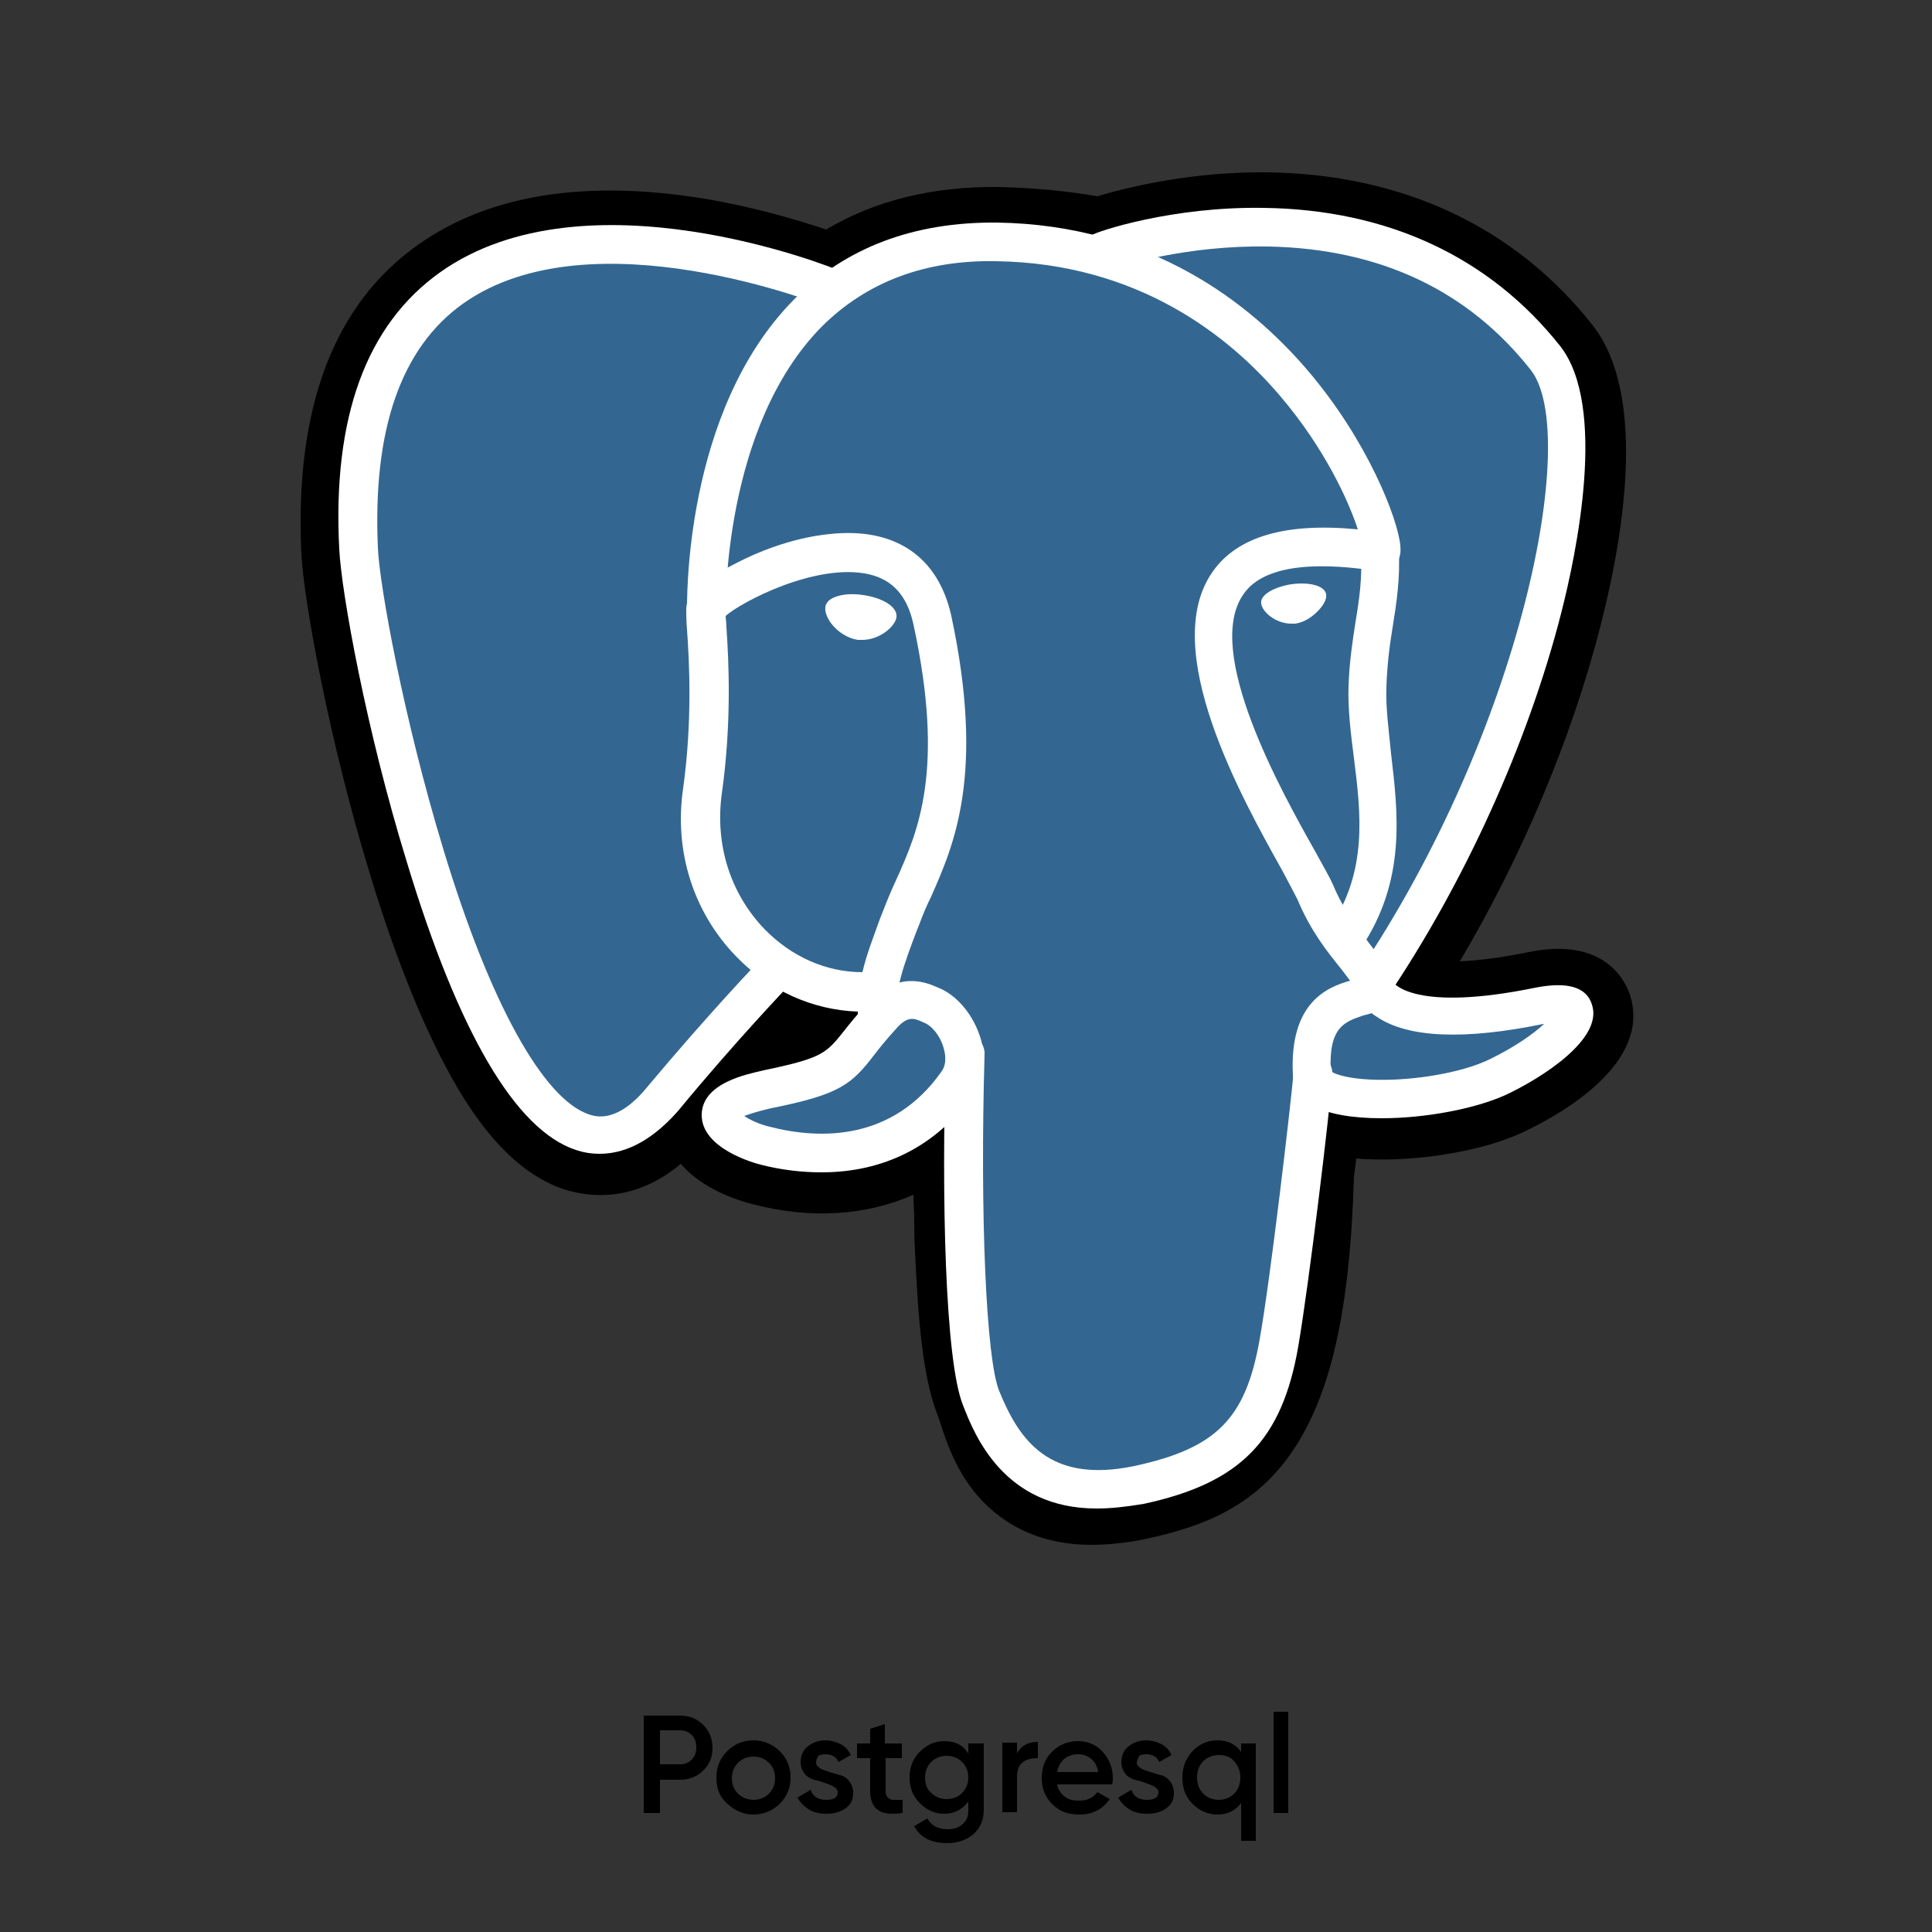<svg enable-background="new -774 1226 250 250" viewBox="-774 1226 250 250" xmlns="http://www.w3.org/2000/svg"><rect x="-774" y="1226" width="250" height="250" fill="#333333" stroke="none"/><path d="m-606.3 1377.5c1.1-9.4.8-10.8 7.8-9.3l1.8.2c5.4.2 12.5-.9 16.6-2.8 8.9-4.1 14.2-11.1 5.4-9.2-20.1 4.1-21.5-2.7-21.5-2.7 21.2-31.4 30.1-71.4 22.4-81.1-20.9-26.7-57-14.1-57.6-13.7h-.2c-4-.8-8.4-1.3-13.4-1.4-9.1-.1-16 2.4-21.2 6.3 0 0-64.4-26.5-61.4 33.4.6 12.7 18.3 96.4 39.3 71.2 7.7-9.2 15.1-17.1 15.1-17.1 3.7 2.5 8.1 3.7 12.7 3.3l.4-.3c-.1 1.1-.1 2.3.1 3.6-5.4 6.1-3.8 7.1-14.7 9.3-11 2.3-4.5 6.3-.3 7.3 5.1 1.3 16.9 3.1 24.8-8.1l-.3 1.3c2.1 1.7 2 12.2 2.3 19.7s.8 14.5 2.3 18.7c1.5 4.1 3.3 14.8 17.6 11.7 12.1-2.5 21.2-6.1 22-40.3"/><path d="m-632.8 1425.9c-6.5 0-10.7-2.5-13.3-4.9-3.9-3.6-5.4-8.3-6.3-11.1-.1-.4-.3-.8-.4-1.1-1.8-4.9-2.4-11.9-2.8-21-.1-1.3-.1-2.8-.1-4.2 0-.9-.1-1.9-.1-3-6.1 2.7-13.3 3.2-20.9 1.2-3.4-.9-7-2.6-9.2-5.2-6.1 5.1-11.9 4.3-15.1 3.3-5.7-1.9-10.8-7.2-15.5-16.2-3.3-6.3-6.6-14.6-9.6-24.5-5.3-17.3-8.6-35.5-8.9-41.5-.9-18.9 4.2-32.4 15.2-40.1 9.1-6.4 21.5-8.4 36.9-5.9 6.6 1.1 12.2 2.8 15.8 4 6.4-3.8 13.9-5.6 22.3-5.5 4.5.1 8.8.5 12.8 1.2 4.3-1.3 12.5-3.2 21.9-3.1 17.6.2 32.2 7.1 42.2 19.8 6.8 8.7 4.3 26 1 38.9-3.7 14.5-10.2 29.9-18.2 43.4 2.1-.1 5-.4 8.9-1.2 9.8-2 12.5 3.7 13.1 5.5 3 9.2-9.8 15.9-13.8 17.8-5.1 2.4-13.3 3.8-20.1 3.5h-.3l-1.2-.1c0 .3-.1.6-.1.9-.1.4-.1.9-.2 1.4-.5 17.4-3 28.4-8.1 35.8-5.4 7.8-13 9.9-19.6 11.3-2.3.4-4.4.6-6.3.6zm-12.9-64c4.3 3.4 4.6 9.6 4.9 21.2 0 1.4.1 2.8.1 4 .2 3.8.5 12.7 1.9 16.4.2.5.4 1.1.6 1.7 1.5 4.7 2.2 6.7 8.4 5.4 5.5-1.2 8.3-2.2 10.5-5.3 3.3-4.6 5.1-14 5.4-27.9l7.5.2-7.4-.9c.1-.6.1-1.2.2-1.7.6-5.6 1.2-10 5.1-12.8 2.5-1.8 5.3-2 7.8-1.8-2-2.1-2.7-4.2-2.9-5.1l-.6-3.1 1.7-2.6c9.2-13.7 16.9-30.6 21-46.3 4.2-16 3-24.5 1.8-26.1-16.6-21.2-45.4-12.5-48.6-11.5l-.6.3-2.8.5-1.4-.3c-3.6-.8-7.7-1.2-12-1.2-6.7-.1-12.1 1.5-16.6 4.8l-3.4 2.6-3.9-1.6c-7.7-3.2-30.4-9.5-42.3-1.1-6.5 4.6-9.5 13.8-8.9 27.2.2 4.6 3.4 22.1 8.6 38.8 7.1 23 13.5 29.4 15.2 30 .2-.1 1-.5 2.3-2 7.8-9.3 15.1-17.1 15.4-17.4l4.3-4.5 5.2 3.5c1.8 1.2 3.8 1.9 5.8 2.1l12.4-10.6-1.8 18.4c0 .3 0 .8.1 1.7l.5 3.5-2.4 2.6s0 0-.1.1l5.8 2.7z"/><path d="m-574.7 1356.4c-20.1 4.1-21.5-2.7-21.5-2.7 21.2-31.5 30.1-71.4 22.4-81.1-20.9-26.7-57-14-57.6-13.7h-.2c-4-.8-8.4-1.3-13.4-1.4-9.1-.1-16 2.4-21.2 6.3 0 0-64.4-26.5-61.4 33.4.6 12.7 18.3 96.4 39.3 71.2 7.7-9.2 15.1-17.1 15.1-17.1 3.7 2.5 8.1 3.7 12.7 3.3l.4-.3c-.1 1.1-.1 2.3.1 3.6-5.4 6.1-3.8 7.1-14.7 9.3-11 2.3-4.5 6.3-.3 7.3 5.1 1.3 16.9 3.1 24.8-8.1l-.3 1.3c2.1 1.7 3.6 11.1 3.4 19.5-.2 8.5-.4 14.3 1.3 18.9 1.7 4.5 3.3 14.8 17.6 11.7 11.9-2.5 18.1-9.2 18.9-20.2.6-7.8 2-6.7 2.1-13.7l1.1-3.3c1.3-10.6.2-14 7.5-12.5l1.8.2c5.4.2 12.5-.9 16.6-2.8 9-4 14.3-10.9 5.5-9.1z" fill="#336791"/><g fill="#fff"><path d="m-632.1 1421.2c-12 0-15.8-9.5-17.3-13.4-2.3-5.7-2.8-26.9-2.2-45.5 0-1.4 1.2-2.4 2.6-2.4s2.5 1.2 2.4 2.6c-.6 20.7.2 39.4 1.9 43.5 2.6 6.4 6.5 12 17.5 9.7 10.6-2.3 14.4-6.1 16.2-16.4 1.4-7.8 4-30.2 4.4-34.6.1-1.4 1.3-2.4 2.7-2.3s2.4 1.3 2.3 2.7c-.3 4.6-3 26.9-4.4 35.1-2.1 12.2-7.5 17.7-20 20.4-2.4.4-4.3.6-6.1.6z"/><path d="m-696.4 1375.3c-1.2 0-2.2-.2-3.1-.5-7.8-2.6-15.2-15.2-21.9-37.4-5.2-16.9-8.4-34.6-8.7-40.3-.9-17.1 3.5-29.1 13.1-35.9 18.8-13.3 50.5-.7 51.8-.1 1.3.5 1.9 2 1.4 3.2-.5 1.3-2 1.9-3.2 1.4-.4-.1-30.5-12.2-47.1-.4-8 5.7-11.7 16.3-11 31.6.2 4.8 3.3 22 8.5 39.1 6 19.8 12.9 32.2 18.8 34.2.9.3 3.7 1.2 7.6-3.6 7.7-9.2 14.7-16.6 14.8-16.6 1-1 2.5-1 3.5-.1 1 1 1 2.5.1 3.5-.1.1-7 7.3-14.5 16.4-3.8 4.3-7.3 5.5-10.1 5.5z"/><path d="m-596.3 1356c-.5 0-1-.1-1.4-.4-1.1-.8-1.4-2.3-.7-3.5 21.4-31.7 28.9-70 22.5-78.2-8.1-10.3-19.5-15.7-33.9-16-10.7-.2-19.2 2.5-20.6 3-.1.1-.2.1-.4.1-1.5.5-2.7-.4-3.1-1.3-.5-1.1-.1-2.5 1-3.2.9-.6 10.7-3.8 22.4-3.6 16.1.2 29.3 6.4 38.4 17.9 6.1 7.8 2.1 26.8.1 34.6-4.3 16.8-12.5 34.8-22.4 49.5-.3.7-1.1 1.1-1.9 1.1z"/><path d="m-595.2 1370.7c-3.7 0-7-.5-9-1.7-2.1-1.3-2.5-3-2.5-3.9-.5-9.5 4.6-11.4 7.4-12.2-.4-.5-.8-1.1-1.3-1.7-1.6-2-3.8-4.7-5.5-8.8-.3-.6-1.1-2.1-2-3.8-5.2-9.3-16-28.6-9-38.6 3.2-4.6 9.5-6.4 18.8-5.5-1.2-3.7-4.3-10.5-10-17.2-6.6-7.8-18.4-17.2-36.7-17.5-9.3-.2-16.9 2.7-22.7 8.5-12.8 13-12.4 36.5-12.4 36.8 0 1.4-1.1 2.5-2.4 2.5-1.4 0-2.5-1-2.6-2.4 0-1.1-.5-25.9 13.8-40.4 6.7-6.8 15.6-10.1 26.3-10 20 .3 32.8 10.5 40.1 19 7.9 9.2 11.8 19.4 12.1 22.8.3 2.7-1.8 3.2-2.1 3.3h-.9c-6.3-1-14.4-1.3-17.3 3-5.2 7.4 4.9 25.5 9.3 33.3 1.1 2 1.9 3.4 2.3 4.3 1.4 3.4 3.3 5.7 4.7 7.6 1.3 1.7 2.5 3.1 2.9 4.8.2.4 3 4.1 18.6.9 4.1-.8 6.6-.1 7.3 2.2 1.5 4.5-6.7 9.6-11.2 11.7-4 1.8-10.4 3-16 3zm-6.6-6.1c.6.5 3.2 1.3 8.2 1.1 4.6-.2 9.4-1.2 12.3-2.6 3.3-1.6 5.7-3.3 7.1-4.6h-.1c-10.2 2.1-17.5 1.8-21.5-.9-.3-.2-.5-.3-.7-.5-.3.1-.7.2-1.1.3-2.3.8-4.5 1.4-4.2 7.2z"/><path d="m-667.7 1377.7c-2.5 0-5.2-.3-7.9-1-.8-.2-7.7-2.1-7.6-6.5.1-4.1 5.9-5.2 8-5.7 7.7-1.6 8.1-2.2 10.5-5.2.7-.9 1.6-2 2.8-3.3 4-4.5 7.7-2.9 9.3-2.2 2.5 1 4.6 3.6 5.5 6.6.8 2.7.4 5.3-1.1 7.4-4.7 6.5-11.4 9.9-19.5 9.9zm-10-7.3c.7.5 2 1.1 3.3 1.4 6.6 1.7 15.9 1.8 22.2-7.1.8-1.1.5-2.4.3-3.1-.4-1.5-1.5-2.9-2.6-3.3-1.3-.6-2.1-.9-3.7 1-1.1 1.2-1.9 2.2-2.6 3.1-3 3.9-4.4 5.2-13.4 7-1.8.4-2.9.8-3.5 1z"/><path d="m-660.4 1360c-1.2 0-2.3-.9-2.5-2.1-.1-.3-.1-.7-.1-1-5.8-.2-11.5-2.7-15.8-7.2-5.5-5.7-8-13.6-6.8-21.7 1.2-8.7.8-16.4.5-20.5-.1-1.2-.1-2-.1-2.6 0-.8 0-2.8 6.6-6.1 2.3-1.2 6.9-3.2 12-3.7 8.4-.9 14 2.9 15.7 10.6 4.4 20.6.3 29.7-2.6 36.3-.6 1.2-1.1 2.4-1.5 3.5l-.4 1c-1.6 4.2-2.9 7.8-2.5 10.5.2 1.4-.7 2.6-2.1 2.8-.1.2-.3.2-.4.2zm-19.7-54.3c0 .4.1.9.1 1.5.3 4.3.7 12.3-.6 21.5-.9 6.6 1.1 12.9 5.5 17.5 3.5 3.6 8 5.6 12.7 5.6.5-2.2 1.4-4.5 2.3-7l.4-1c.5-1.3 1-2.5 1.6-3.8 2.9-6.4 6.4-14.3 2.3-33.2-.8-3.7-2.7-5.8-5.8-6.5-6.8-1.5-16.5 3.6-18.5 5.4z"/><path d="m-666.4 1304.7c-.1.8 1.5 3 3.6 3.3s3.9-1.4 4-2.2-1.5-1.7-3.6-2c-2.1-.4-3.9.1-4 .9z"/><path d="m-662.4 1308.8c-.2 0-.4 0-.6 0-1.3-.2-2.6-1-3.5-2.2-.3-.4-.8-1.3-.7-2 0-.3.2-.7.6-1 .8-.6 2.5-.9 4.3-.6 2.2.3 4.5 1.4 4.3 2.9-.2 1.2-2.2 2.9-4.4 2.9zm-3.2-4c.1.6 1.3 2.1 2.9 2.3s2.8-1 3-1.5c-.2-.3-1.1-.9-2.9-1.1-1.7-.2-2.7.1-3 .3z"/><path d="m-602.8 1303c.1.8-1.5 3-3.6 3.3s-3.9-1.4-4-2.2 1.5-1.7 3.6-2 3.9.1 4 .9z"/><path d="m-606.9 1306.7c-2.1 0-3.8-1.6-3.9-2.6-.2-1.2 1.9-2.2 3.9-2.5 2.1-.3 4.3.1 4.5 1.3.1.6-.3 1.4-1.1 2.2-.5.5-1.5 1.4-2.9 1.6-.1 0-.3 0-.5 0zm1.4-4.3c-.4 0-.8 0-1.2.1-2.2.3-3.3 1.2-3.2 1.5.1.6 1.7 2.1 3.5 1.9 1.1-.2 2-.9 2.4-1.3.6-.7.9-1.3.9-1.5-.2-.3-1-.7-2.4-.7z"/><path d="m-599.8 1349.9c-.5 0-1-.1-1.4-.4-1.1-.8-1.4-2.3-.7-3.5 4.9-7.3 4-14.7 3.1-21.9-.4-3.1-.8-6.3-.7-9.3.1-3.1.5-5.7.9-8.3.5-3 .9-5.8.7-9.1-.1-1.4 1-2.5 2.3-2.6 1.4-.1 2.5 1 2.6 2.3.2 3.8-.3 7-.8 10.1-.4 2.4-.7 4.8-.8 7.7-.1 2.7.3 5.5.6 8.6.9 7.7 2 16.4-3.9 25.2-.3.8-1.1 1.2-1.9 1.2z"/></g><path d="m-686 1448c1.2 0 2.2.4 3 1.2s1.2 1.8 1.2 3-.4 2.1-1.2 2.9-1.8 1.2-3 1.2h-2.6v4.3h-2.1v-12.6zm0 6.3c.6 0 1.1-.2 1.5-.6s.6-.9.6-1.6-.2-1.2-.6-1.6-.9-.6-1.5-.6h-2.6v4.4z"/><path d="m-676.5 1460.8c-1.3 0-2.4-.5-3.4-1.4s-1.4-2-1.4-3.4.5-2.5 1.4-3.4 2-1.4 3.4-1.4c1.3 0 2.5.5 3.4 1.4s1.4 2 1.4 3.4-.5 2.5-1.4 3.4-2.1 1.4-3.4 1.4zm-2-2.7c.5.5 1.2.8 2 .8s1.5-.3 2-.8.8-1.2.8-2-.3-1.5-.8-2-1.2-.8-2-.8-1.5.3-2 .8-.8 1.2-.8 2 .3 1.5.8 2z"/><path d="m-668.4 1454.1c0 .3.2.5.5.7s.7.3 1.2.5c.5.1.9.3 1.4.4s.9.4 1.2.8.5.9.5 1.5c0 .9-.3 1.5-1 2s-1.5.7-2.5.7c-.9 0-1.7-.2-2.3-.6s-1.1-.9-1.4-1.5l1.7-1c.3.9 1 1.3 2 1.3s1.5-.3 1.5-1c0-.3-.2-.5-.5-.7s-.7-.3-1.2-.5-.9-.3-1.4-.4c-.5-.2-.9-.4-1.2-.8s-.5-.9-.5-1.5c0-.8.3-1.5.9-2s1.4-.8 2.3-.8c.7 0 1.4.2 2 .5s1 .8 1.3 1.4l-1.6.9c-.3-.7-.9-1-1.7-1-.4 0-.7.1-.9.2-.2.3-.3.6-.3.9z"/><path d="m-657.2 1453.5h-2.2v4.3c0 .4.1.6.3.8s.4.3.7.3h1.2v1.7c-1.5.2-2.6.1-3.2-.4-.6-.4-1-1.2-1-2.4v-4.3h-1.7v-1.9h1.7v-1.9l1.9-.6v2.5h2.2v1.9z"/><path d="m-648.6 1451.6h1.9v8.6c0 1.4-.5 2.4-1.4 3.2-.9.7-2 1.1-3.3 1.1-2.1 0-3.5-.7-4.3-2.2l1.7-1c.5.9 1.3 1.4 2.6 1.4.8 0 1.5-.2 2-.7.5-.4.7-1 .7-1.8v-1.1c-.7 1-1.8 1.6-3.1 1.6s-2.3-.5-3.2-1.4-1.3-2-1.3-3.3.4-2.4 1.3-3.3 1.9-1.4 3.2-1.4c1.4 0 2.4.5 3.1 1.6v-1.3zm-4.9 6.4c.5.5 1.2.8 2 .8s1.5-.3 2-.8.8-1.2.8-2-.3-1.5-.8-2-1.2-.8-2-.8-1.5.3-2 .8-.8 1.2-.8 2 .2 1.5.8 2z"/><path d="m-642.5 1453.1c.5-1.1 1.4-1.7 2.8-1.7v2.1c-.7 0-1.4.1-1.9.5-.6.4-.8 1.1-.8 2v4.5h-1.9v-9h1.9v1.6z"/><path d="m-637.2 1456.9c.1.7.5 1.2 1 1.6s1.1.5 1.9.5c1 0 1.8-.4 2.3-1.1l1.6.9c-.9 1.3-2.2 2-3.9 2-1.5 0-2.6-.4-3.5-1.3s-1.4-2-1.4-3.4c0-1.3.4-2.5 1.3-3.4s2-1.4 3.4-1.4c1.3 0 2.4.5 3.2 1.4s1.3 2 1.3 3.4c0 .2 0 .5-.1.8zm0-1.6h5.3c-.1-.7-.4-1.3-.9-1.7s-1-.6-1.7-.6-1.3.2-1.8.6c-.5.5-.8 1-.9 1.7z"/><path d="m-626.9 1454.1c0 .3.2.5.5.7s.7.3 1.2.5c.5.1.9.3 1.4.4s.9.4 1.2.8.5.9.5 1.5c0 .9-.3 1.5-1 2s-1.5.7-2.5.7c-.9 0-1.7-.2-2.3-.6s-1.1-.9-1.4-1.5l1.7-1c.3.9 1 1.3 2 1.3s1.5-.3 1.5-1c0-.3-.2-.5-.5-.7s-.7-.3-1.2-.5-.9-.3-1.4-.4c-.5-.2-.9-.4-1.2-.8s-.5-.9-.5-1.5c0-.8.3-1.5.9-2s1.4-.8 2.3-.8c.7 0 1.4.2 2 .5s1 .8 1.3 1.4l-1.6.9c-.3-.7-.9-1-1.7-1-.4 0-.7.1-.9.2-.1.3-.3.6-.3.9z"/><path d="m-613.4 1451.6h1.9v12.6h-1.9v-4.9c-.7 1-1.8 1.5-3.1 1.5-1.2 0-2.3-.5-3.2-1.4s-1.3-2-1.3-3.4c0-1.3.4-2.4 1.3-3.4.9-.9 1.9-1.4 3.2-1.4 1.4 0 2.4.5 3.1 1.5zm-4.9 6.5c.5.5 1.2.8 2 .8s1.5-.3 2-.8.8-1.2.8-2.1-.3-1.5-.8-2.1-1.2-.8-2-.8-1.5.3-2 .8-.8 1.2-.8 2.1.3 1.6.8 2.1z"/><path d="m-609.2 1460.6v-13.1h1.9v13.1z"/></svg>